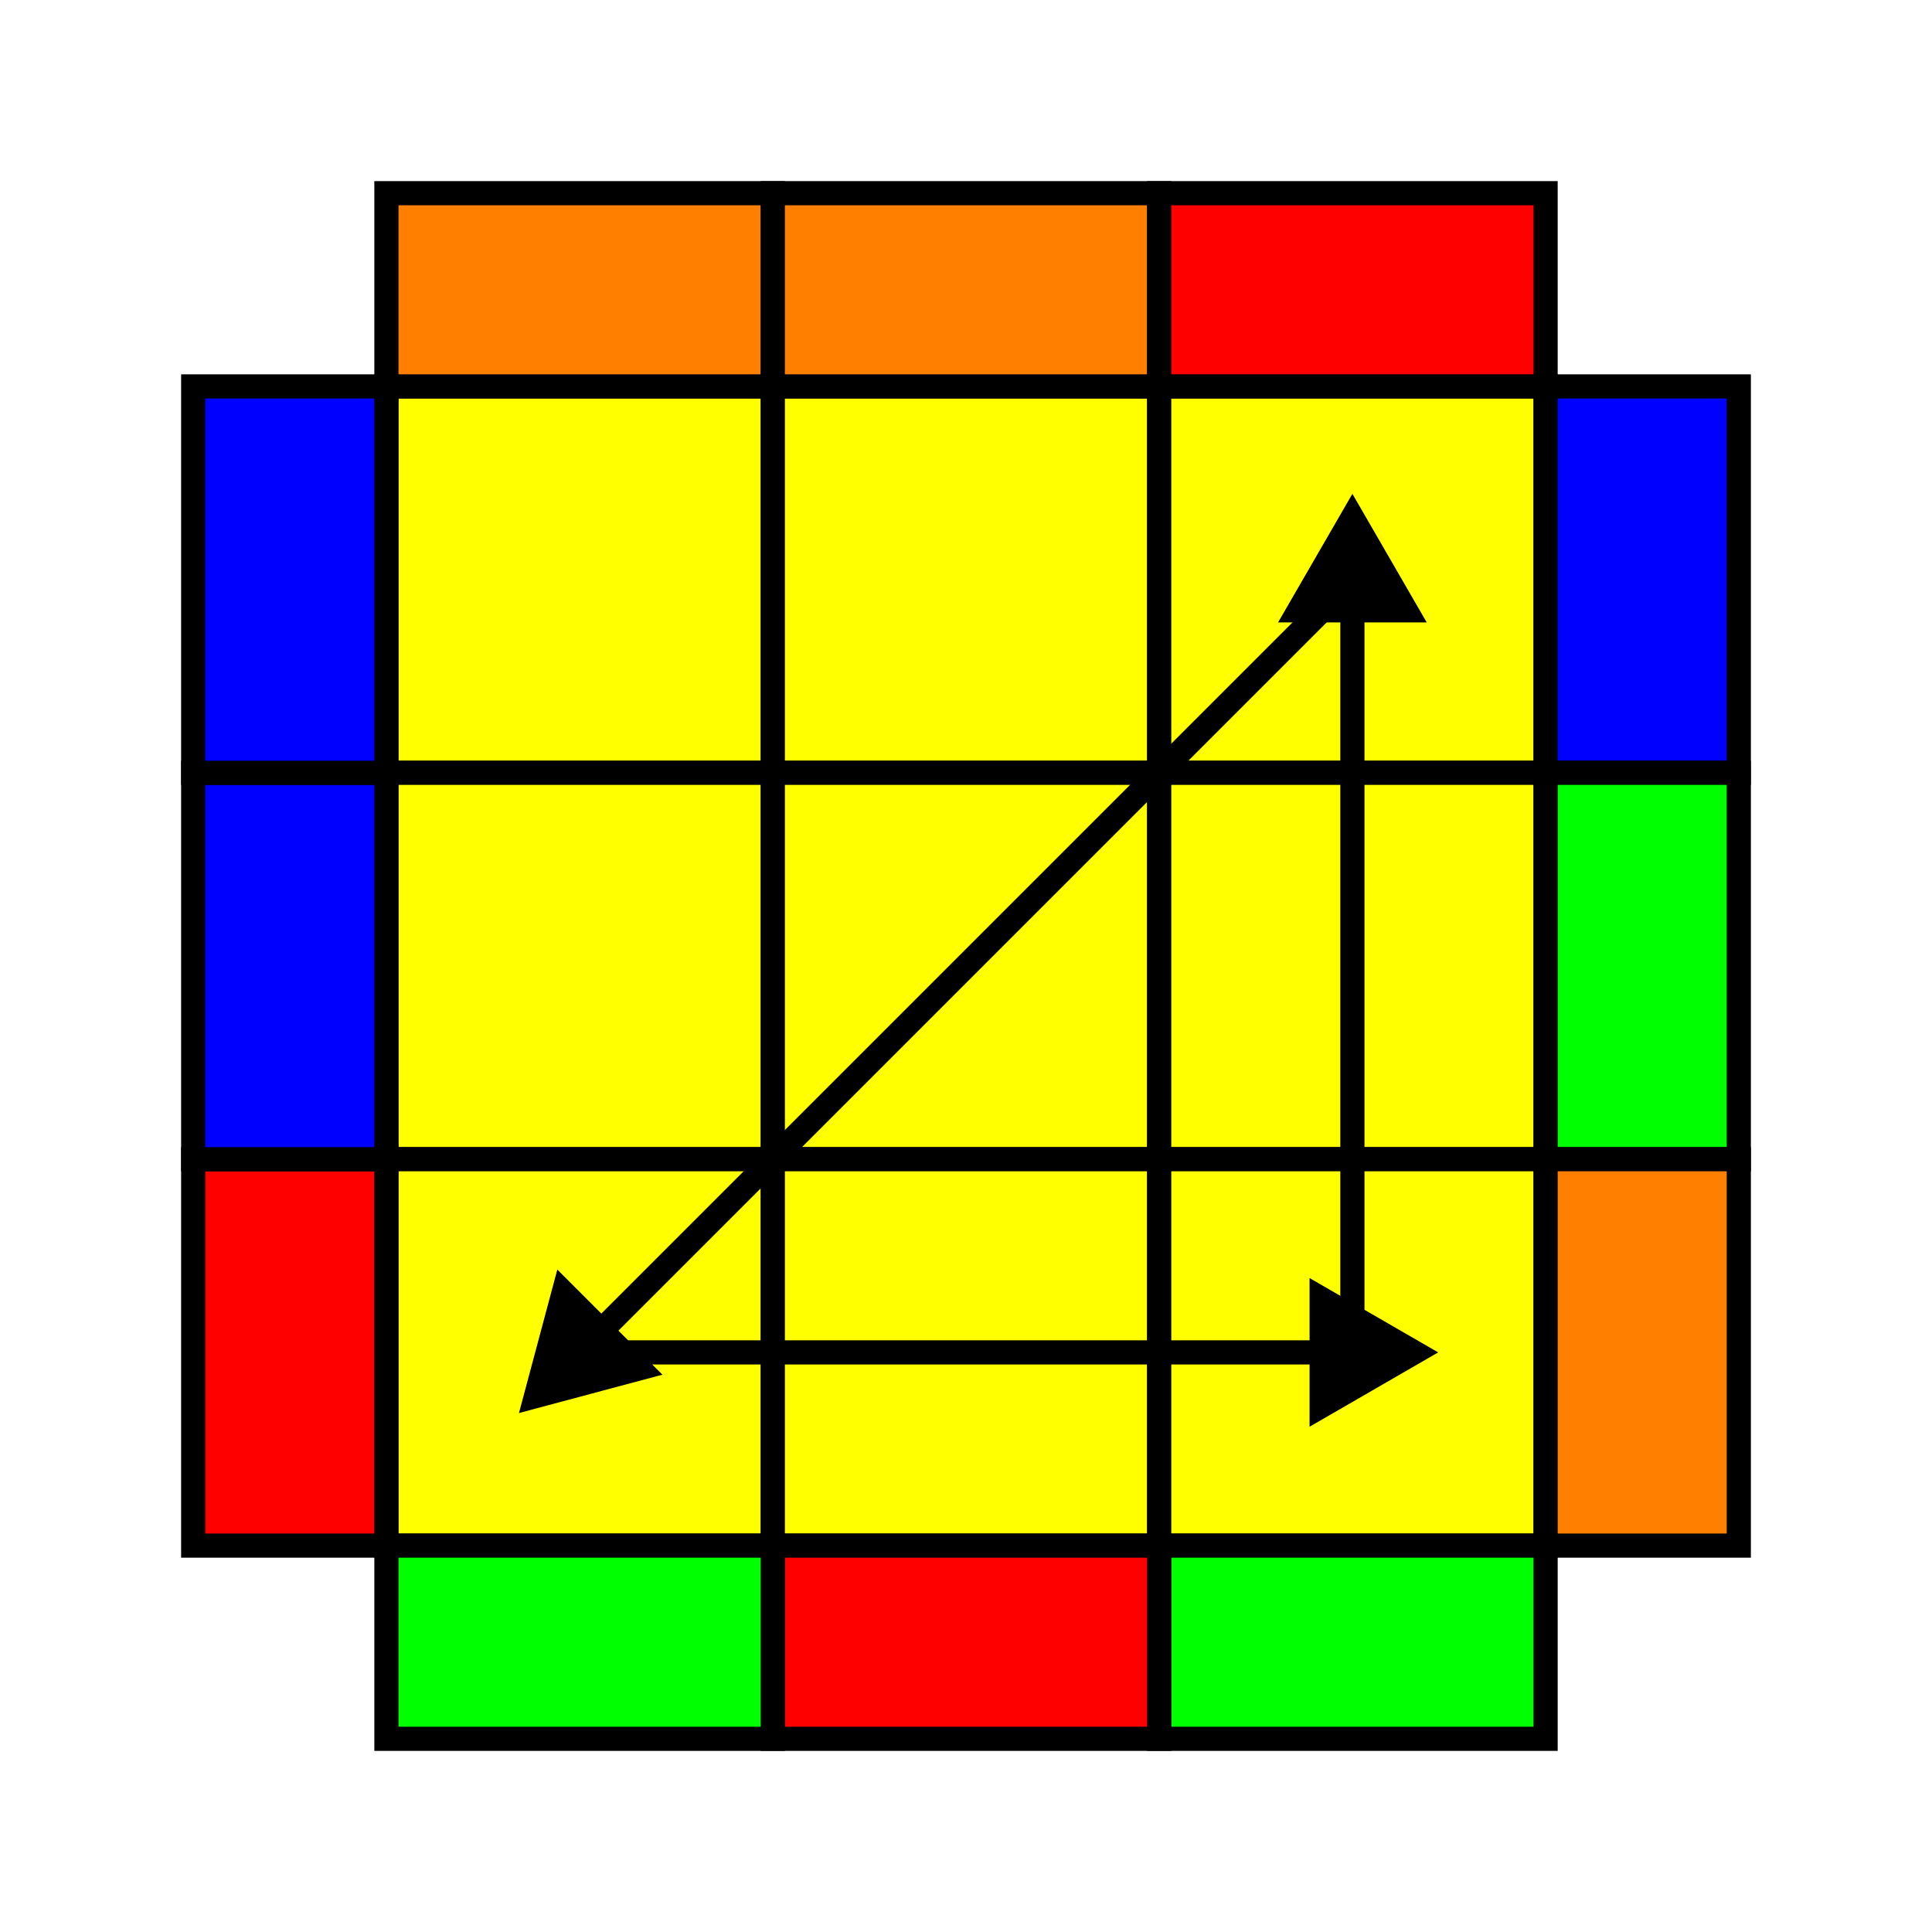 <?xml version="1.0" encoding="UTF-8" standalone="no"?>
<!-- Created with Inkscape (http://www.inkscape.org/) -->

<svg
   width="400"
   height="400"
   viewBox="0 0 105.833 105.833"
   version="1.1"
   id="svg1"
   inkscape:version="1.3.2 (091e20e, 2023-11-25)"
   sodipodi:docname="A-Perm-b.svg"
   xmlns:inkscape="http://www.inkscape.org/namespaces/inkscape"
   xmlns:sodipodi="http://sodipodi.sourceforge.net/DTD/sodipodi-0.dtd"
   xmlns="http://www.w3.org/2000/svg"
   xmlns:svg="http://www.w3.org/2000/svg">
  <sodipodi:namedview
     id="namedview1"
     pagecolor="#ffffff"
     bordercolor="#cccccc"
     borderopacity="1"
     inkscape:showpageshadow="0"
     inkscape:pageopacity="1"
     inkscape:pagecheckerboard="0"
     inkscape:deskcolor="#d1d1d1"
     inkscape:document-units="mm"
     showgrid="true"
     inkscape:zoom="0.71976749"
     inkscape:cx="213.26331"
     inkscape:cy="259.80612"
     inkscape:window-width="1408"
     inkscape:window-height="847"
     inkscape:window-x="0"
     inkscape:window-y="25"
     inkscape:window-maximized="0"
     inkscape:current-layer="layer1">
    <inkscape:grid
       id="grid1"
       units="px"
       originx="0"
       originy="0"
       spacingx="0.265"
       spacingy="0.265"
       empcolor="#0099e5"
       empopacity="0.302"
       color="#0099e5"
       opacity="0.149"
       empspacing="5"
       dotted="true"
       gridanglex="30"
       gridanglez="30"
       visible="true" />
  </sodipodi:namedview>
  <defs
     id="defs1">
    <marker
       style="overflow:visible"
       id="marker28"
       refX="0"
       refY="0"
       orient="auto-start-reverse"
       inkscape:stockid="Triangle arrow"
       markerWidth="1"
       markerHeight="1"
       viewBox="0 0 1 1"
       inkscape:isstock="true"
       inkscape:collect="always"
       preserveAspectRatio="xMidYMid">
      <path
         transform="scale(0.5)"
         style="fill:context-stroke;fill-rule:evenodd;stroke:context-stroke;stroke-width:1pt"
         d="M 5.77,0 -2.88,5 V -5 Z"
         id="path28" />
    </marker>
    <marker
       style="overflow:visible"
       id="marker26"
       refX="0"
       refY="0"
       orient="auto-start-reverse"
       inkscape:stockid="Triangle arrow"
       markerWidth="1"
       markerHeight="1"
       viewBox="0 0 1 1"
       inkscape:isstock="true"
       inkscape:collect="always"
       preserveAspectRatio="xMidYMid">
      <path
         transform="scale(0.5)"
         style="fill:context-stroke;fill-rule:evenodd;stroke:context-stroke;stroke-width:1pt"
         d="M 5.77,0 -2.88,5 V -5 Z"
         id="path26" />
    </marker>
    <marker
       style="overflow:visible"
       id="Triangle"
       refX="0"
       refY="0"
       orient="auto-start-reverse"
       inkscape:stockid="Triangle arrow"
       markerWidth="1"
       markerHeight="1"
       viewBox="0 0 1 1"
       inkscape:isstock="true"
       inkscape:collect="always"
       preserveAspectRatio="xMidYMid">
      <path
         transform="scale(0.5)"
         style="fill:context-stroke;fill-rule:evenodd;stroke:context-stroke;stroke-width:1pt"
         d="M 5.77,0 -2.88,5 V -5 Z"
         id="path135" />
    </marker>
  </defs>
  <g
     inkscape:label="Layer 1"
     inkscape:groupmode="layer"
     id="layer1">
    <rect
       style="fill:#ffff00;stroke:#000000;stroke-width:1.323;stroke-dasharray:none"
       id="rect1"
       width="21.167"
       height="21.167"
       x="21.167"
       y="21.167" />
    <rect
       style="fill:#ffff00;stroke:#000000;stroke-width:1.323;stroke-dasharray:none"
       id="rect2"
       width="21.167"
       height="21.167"
       x="42.333"
       y="21.167" />
    <rect
       style="fill:#ffff00;stroke:#000000;stroke-width:1.323;stroke-dasharray:none"
       id="rect3"
       width="21.167"
       height="21.167"
       x="63.5"
       y="21.167" />
    <rect
       style="fill:#ffff00;stroke:#000000;stroke-width:1.323;stroke-dasharray:none"
       id="rect4"
       width="21.167"
       height="21.167"
       x="21.167"
       y="42.333" />
    <rect
       style="fill:#ffff00;stroke:#000000;stroke-width:1.323;stroke-dasharray:none"
       id="rect5"
       width="21.167"
       height="21.167"
       x="42.333"
       y="42.333" />
    <rect
       style="fill:#ffff00;stroke:#000000;stroke-width:1.323;stroke-dasharray:none"
       id="rect6"
       width="21.167"
       height="21.167"
       x="63.5"
       y="42.333" />
    <rect
       style="fill:#ffff00;stroke:#000000;stroke-width:1.323;stroke-dasharray:none"
       id="rect7"
       width="21.167"
       height="21.167"
       x="21.167"
       y="63.5" />
    <rect
       style="fill:#ffff00;stroke:#000000;stroke-width:1.323;stroke-dasharray:none"
       id="rect8"
       width="21.167"
       height="21.167"
       x="42.333"
       y="63.5" />
    <rect
       style="fill:#ffff00;stroke:#000000;stroke-width:1.323;stroke-dasharray:none"
       id="rect9"
       width="21.167"
       height="21.167"
       x="63.5"
       y="63.5" />
    <rect
       style="fill:#ff7f00;stroke:#000000;stroke-width:1.323;stroke-dasharray:none"
       id="rect10"
       width="21.167"
       height="10.583"
       x="21.167"
       y="10.583" />
    <rect
       style="fill:#ff7f00;stroke:#000000;stroke-width:1.323;stroke-dasharray:none"
       id="rect11"
       width="21.167"
       height="10.583"
       x="42.333"
       y="10.583" />
    <rect
       style="fill:#ff0000;stroke:#000000;stroke-width:1.323;stroke-dasharray:none"
       id="rect12"
       width="21.167"
       height="10.583"
       x="63.5"
       y="10.583" />
    <rect
       style="fill:#0000ff;stroke:#000000;stroke-width:1.323;stroke-dasharray:none"
       id="rect13"
       width="10.583"
       height="21.167"
       x="84.667"
       y="21.167" />
    <rect
       style="fill:#00ff00;stroke:#000000;stroke-width:1.323;stroke-dasharray:none"
       id="rect14"
       width="10.583"
       height="21.167"
       x="84.667"
       y="42.333" />
    <rect
       style="fill:#ff7f00;stroke:#000000;stroke-width:1.323;stroke-dasharray:none"
       id="rect15"
       width="10.583"
       height="21.167"
       x="84.667"
       y="63.5" />
    <rect
       style="fill:#00ff00;stroke:#000000;stroke-width:1.323;stroke-dasharray:none"
       id="rect16"
       width="21.167"
       height="10.583"
       x="63.5"
       y="84.667" />
    <rect
       style="fill:#ff0000;stroke:#000000;stroke-width:1.323;stroke-dasharray:none"
       id="rect17"
       width="21.167"
       height="10.583"
       x="42.333"
       y="84.667" />
    <rect
       style="fill:#00ff00;stroke:#000000;stroke-width:1.323;stroke-dasharray:none"
       id="rect18"
       width="21.167"
       height="10.583"
       x="21.167"
       y="84.667" />
    <rect
       style="fill:#ff0000;stroke:#000000;stroke-width:1.323;stroke-dasharray:none"
       id="rect19"
       width="10.583"
       height="21.167"
       x="10.583"
       y="63.5" />
    <rect
       style="fill:#0000ff;stroke:#000000;stroke-width:1.323;stroke-dasharray:none"
       id="rect20"
       width="10.583"
       height="21.167"
       x="10.583"
       y="42.333" />
    <rect
       style="fill:#0000ff;stroke:#000000;stroke-width:1.323;stroke-dasharray:none"
       id="rect21"
       width="10.583"
       height="21.167"
       x="10.583"
       y="21.167" />
    <path
       style="fill:#ff0000;stroke:#000000;stroke-width:1.323;stroke-dasharray:none;marker-end:url(#Triangle)"
       d="M 31.75,74.083 H 74.083"
       id="path24" />
    <path
       style="fill:#ff0000;stroke:#000000;stroke-width:1.323;stroke-dasharray:none;marker-end:url(#marker26)"
       d="M 74.083,31.75 31.75,74.083"
       id="path25" />
    <path
       style="fill:#ff0000;stroke:#000000;stroke-width:1.323;stroke-dasharray:none;marker-end:url(#marker28)"
       d="M 74.083,74.083 V 31.75"
       id="path27" />
  </g>
</svg>

